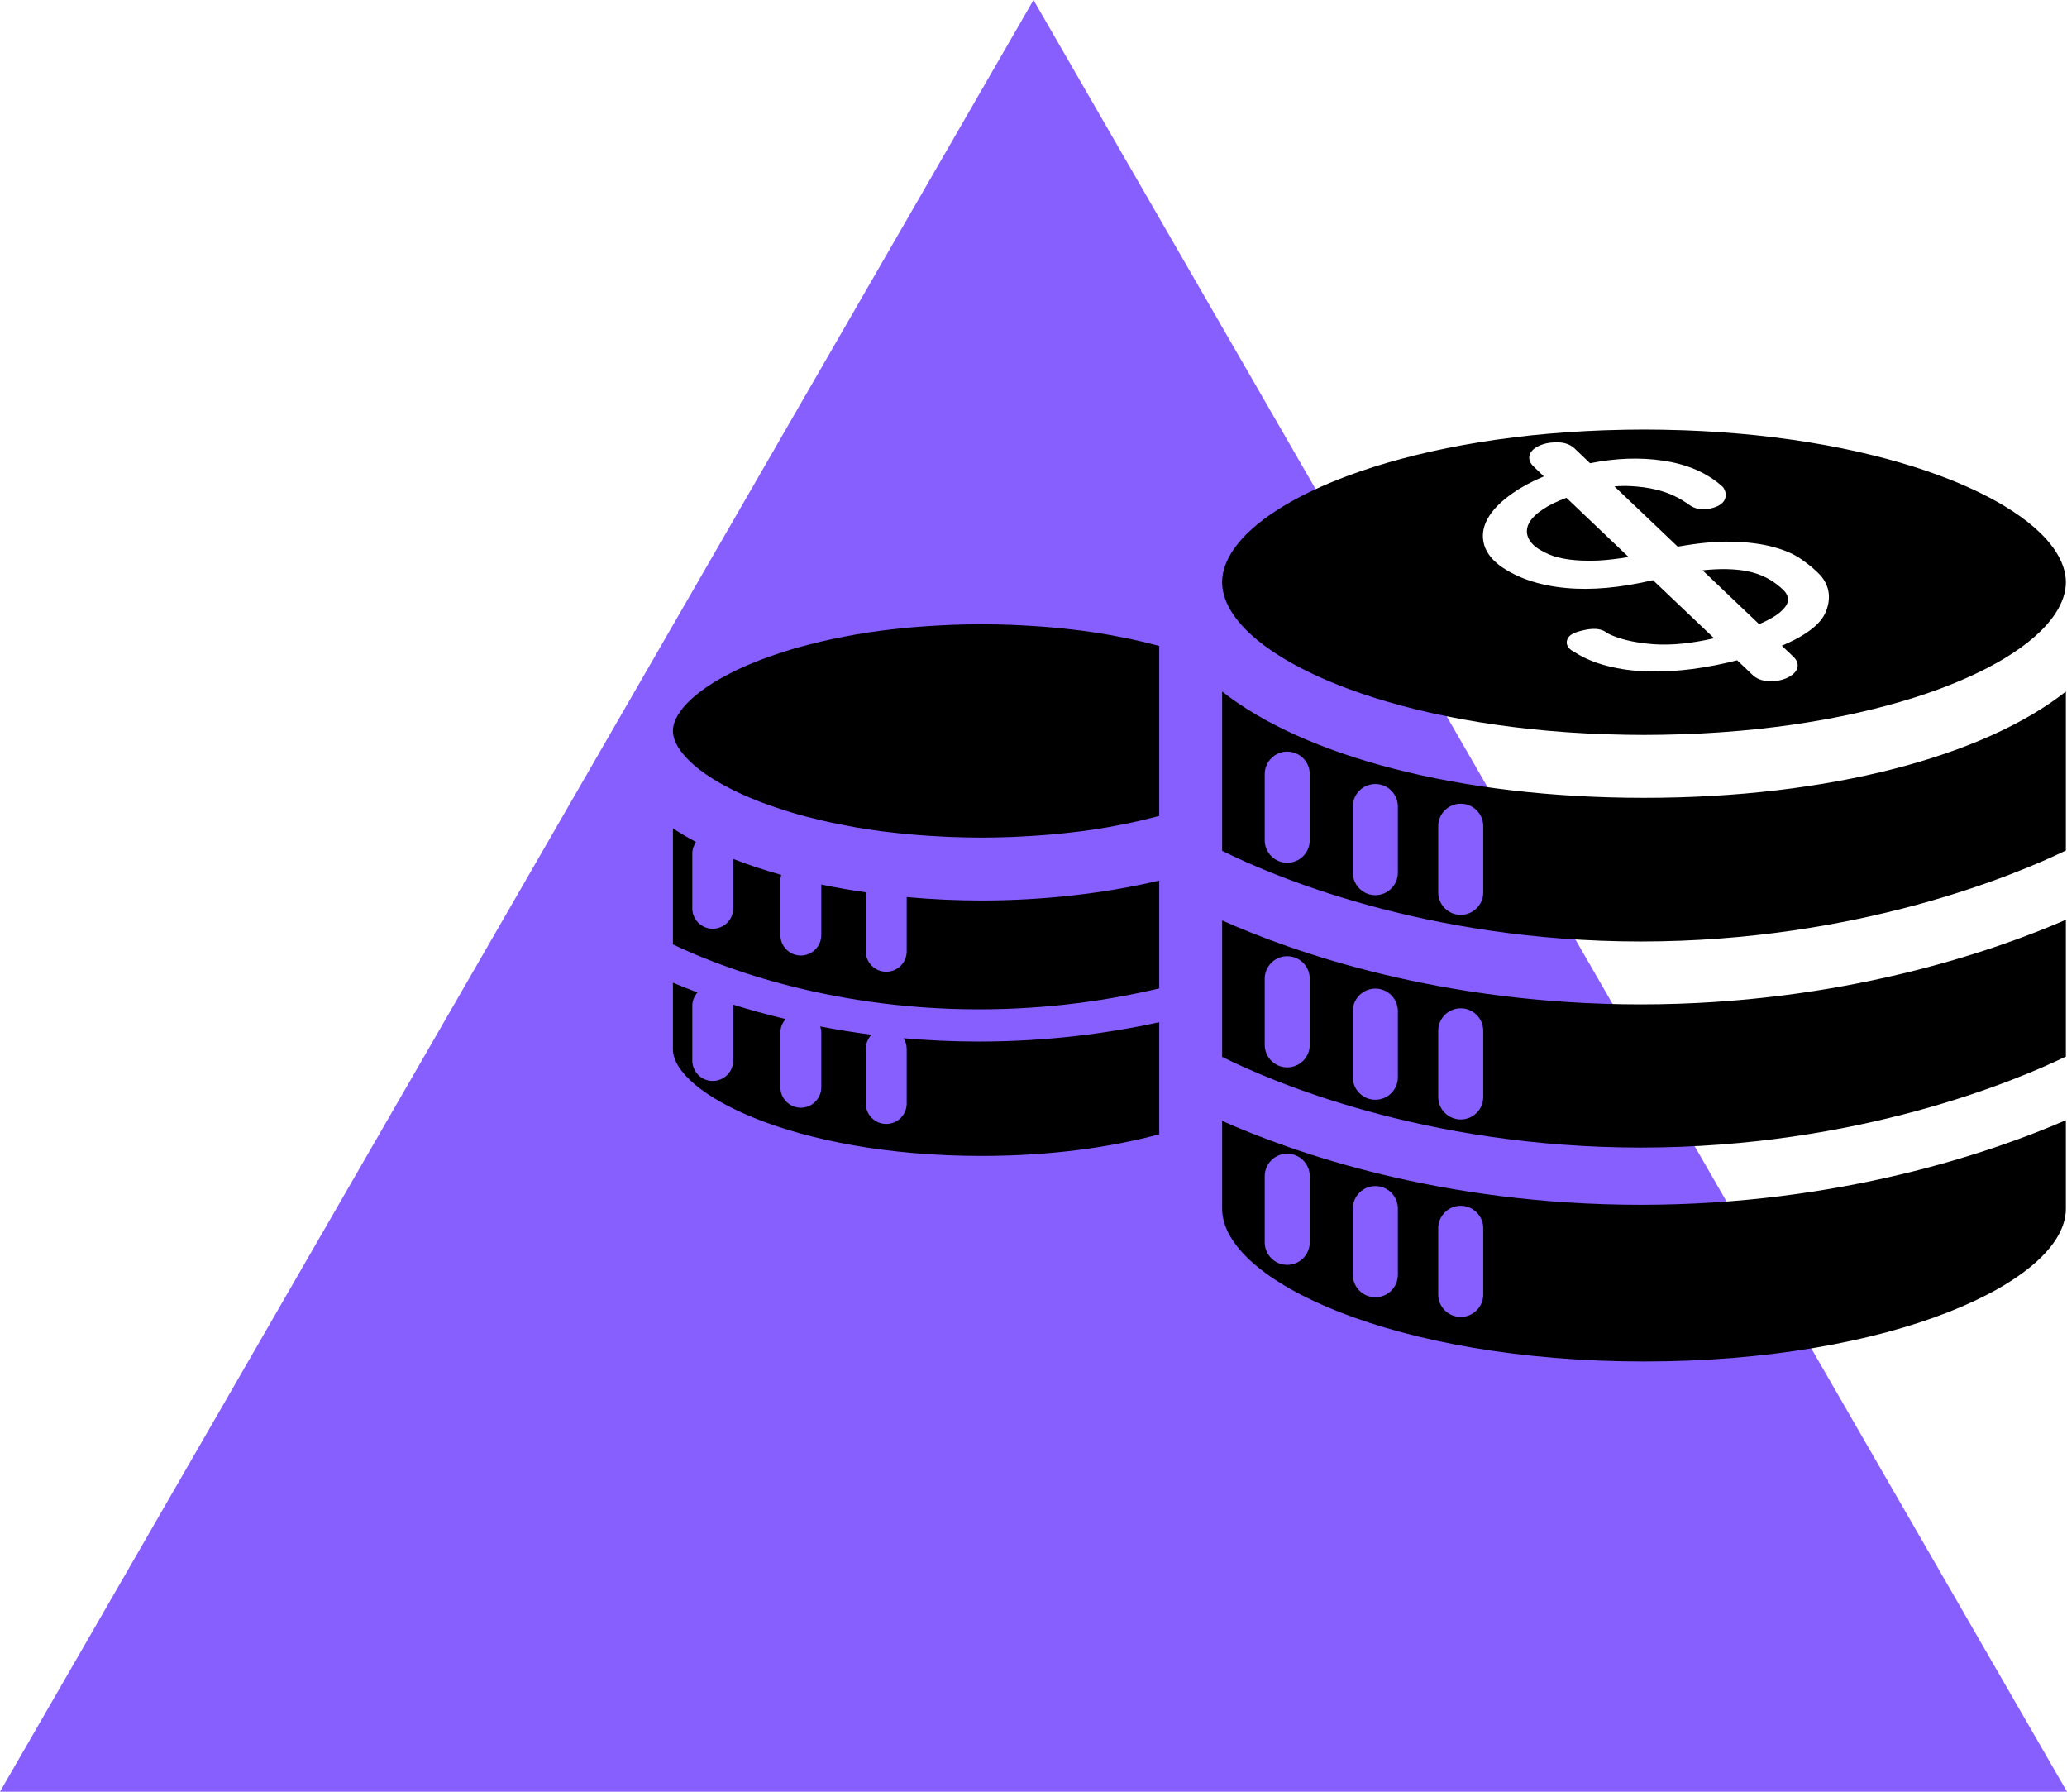<svg xmlns="http://www.w3.org/2000/svg" width="900" height="780" viewBox="0 0 900 780" fill="none"><path d="M450 0L900 780H0L450 0Z" fill="#885FFF"></path><path d="M393.436 451.977C394.278 453.338 394.788 454.922 394.788 456.642V480.385C394.788 485.305 390.801 489.295 385.878 489.295C380.961 489.295 376.974 485.305 376.974 480.385V456.642C376.974 454.229 377.937 452.053 379.49 450.445C371.638 449.449 364.232 448.215 357.139 446.856C357.419 447.716 357.604 448.616 357.604 449.567V473.31C357.604 478.233 353.617 482.223 348.694 482.223C343.777 482.223 339.79 478.233 339.79 473.31V449.567C339.79 447.276 340.674 445.212 342.093 443.632C333.782 441.654 326.136 439.53 319.189 437.345C319.201 437.539 319.25 437.718 319.25 437.919V461.668C319.25 466.591 315.26 470.581 310.337 470.581C305.423 470.581 301.433 466.591 301.433 461.668V437.919C301.433 435.655 302.305 433.616 303.691 432.045C299.774 430.58 296.218 429.167 293 427.809V456.766C293 475.708 345.33 503.216 427.332 503.216C457.563 503.216 483.715 499.46 504.751 493.792V445.018C482.412 449.868 455.97 453.424 426.259 453.424C414.784 453.424 403.835 452.898 393.436 451.977Z" fill="black"></path><path d="M394.788 390.53V414.127C394.788 419.05 390.801 423.04 385.878 423.04C380.961 423.04 376.974 419.05 376.974 414.127V390.384C376.974 389.731 377.053 389.099 377.187 388.494C370.525 387.54 363.986 386.394 357.604 385.069V407.056C357.604 411.976 353.617 415.966 348.694 415.966C343.777 415.966 339.79 411.976 339.79 407.056V383.303C339.79 382.453 339.948 381.647 340.17 380.86C332.837 378.821 325.835 376.512 319.25 373.925V395.414C319.25 400.333 315.26 404.317 310.337 404.317C305.423 404.317 301.433 400.333 301.433 395.414V371.661C301.433 369.759 302.047 368 303.059 366.553C299.5 364.669 296.139 362.678 293 360.594V411.119C310.012 419.336 358.452 439.405 426.259 439.405C456.39 439.405 482.95 435.427 504.751 430.291V383.337C480.619 389.059 453.712 392.022 427.332 392.022C416.495 392.022 405.573 391.509 394.788 390.53Z" fill="black"></path><path d="M497.078 279.276C495.677 278.951 494.273 278.629 492.841 278.325C490.471 277.811 488.025 277.337 485.548 276.872C484.39 276.66 483.263 276.432 482.084 276.225C478.422 275.593 474.66 275.019 470.782 274.514C469.837 274.386 468.849 274.295 467.898 274.174C464.814 273.8 461.677 273.463 458.468 273.168C457.083 273.043 455.685 272.934 454.272 272.828C451.248 272.59 448.163 272.396 445.033 272.244C443.681 272.177 442.35 272.095 440.976 272.043C436.515 271.876 431.987 271.758 427.332 271.758C422.67 271.758 418.139 271.876 413.678 272.043C412.304 272.095 410.973 272.177 409.621 272.244C406.491 272.396 403.406 272.59 400.383 272.828C398.979 272.934 397.572 273.043 396.18 273.168C392.977 273.463 389.841 273.8 386.756 274.174C385.799 274.295 384.811 274.386 383.872 274.514C379.998 275.019 376.233 275.593 372.571 276.225C371.392 276.432 370.267 276.66 369.106 276.872C366.63 277.337 364.186 277.811 361.813 278.325C360.376 278.629 358.978 278.951 357.58 279.276C355.568 279.75 353.617 280.236 351.69 280.741C350.28 281.109 348.861 281.467 347.503 281.847C345.53 282.406 343.652 282.993 341.774 283.579C339.31 284.357 336.94 285.156 334.642 285.977C333.487 286.39 332.308 286.8 331.196 287.229C329.546 287.861 327.981 288.508 326.422 289.168C325.617 289.505 324.811 289.851 324.024 290.198C322.386 290.924 320.794 291.657 319.274 292.404C318.922 292.577 318.603 292.757 318.262 292.924C312.835 295.668 308.24 298.518 304.502 301.402C304.469 301.427 304.435 301.454 304.402 301.481C303.104 302.487 301.925 303.487 300.846 304.493C295.793 309.221 293 313.923 293 318.186C293 322.453 295.793 327.157 300.84 331.87V331.879C301.919 332.891 303.104 333.897 304.402 334.903C304.423 334.921 304.451 334.943 304.478 334.961C308.213 337.854 312.823 340.711 318.262 343.461C318.603 343.634 318.922 343.801 319.262 343.974C320.788 344.725 322.386 345.457 324.03 346.19C324.802 346.53 325.601 346.876 326.41 347.211C327.966 347.876 329.54 348.524 331.196 349.162C332.296 349.581 333.469 349.988 334.621 350.402C336.94 351.234 339.328 352.046 341.826 352.824C343.68 353.41 345.537 353.991 347.488 354.538C348.855 354.923 350.28 355.288 351.69 355.656C353.617 356.154 355.568 356.647 357.571 357.115C358.972 357.44 360.376 357.759 361.813 358.066C364.192 358.579 366.63 359.059 369.115 359.518C370.273 359.731 371.385 359.965 372.571 360.166C376.226 360.798 379.998 361.369 383.872 361.883C384.817 362.001 385.805 362.101 386.756 362.217C389.841 362.588 392.977 362.928 396.18 363.223C397.566 363.347 398.964 363.454 400.371 363.566C403.4 363.8 406.485 363.995 409.615 364.153C410.967 364.219 412.304 364.302 413.684 364.353C418.145 364.52 422.67 364.639 427.332 364.639C431.981 364.639 436.509 364.52 440.97 364.353C442.344 364.302 443.681 364.219 445.039 364.153C448.169 363.995 451.254 363.8 454.278 363.566C455.691 363.454 457.089 363.347 458.468 363.223C461.677 362.928 464.814 362.588 467.898 362.217C468.849 362.101 469.837 362.001 470.782 361.883C474.66 361.369 478.428 360.798 482.084 360.166C483.263 359.965 484.39 359.731 485.548 359.518C488.025 359.059 490.462 358.579 492.841 358.066C494.279 357.759 495.686 357.44 497.084 357.115C499.089 356.647 501.04 356.154 502.964 355.656C503.563 355.495 504.149 355.337 504.751 355.182V281.209C504.149 281.054 503.563 280.896 502.964 280.741C501.04 280.236 499.089 279.75 497.078 279.276Z" fill="black"></path><path d="M645.824 563.509C645.824 568.924 641.436 573.312 636.021 573.312C630.605 573.312 626.217 568.924 626.217 563.509V534.73C626.217 529.315 630.605 524.918 636.021 524.918C641.436 524.918 645.824 529.315 645.824 534.73V563.509ZM608.646 554.93C608.646 560.345 604.258 564.733 598.843 564.733C593.427 564.733 589.039 560.345 589.039 554.93V526.145C589.039 520.73 593.427 516.342 598.843 516.342C604.258 516.342 608.646 520.73 608.646 526.145V554.93ZM570.283 540.829C570.283 546.245 565.895 550.642 560.48 550.642C555.064 550.642 550.676 546.245 550.676 540.829V512.051C550.676 506.636 555.064 502.247 560.48 502.247C565.895 502.247 570.283 506.636 570.283 512.051V540.829ZM532.133 487.961V526.197C532.133 557.647 607.58 592.7 715.85 592.7C824.083 592.7 899.512 557.647 899.512 526.197V487.648C867.889 501.375 801.68 524.492 714.418 524.492C627.375 524.492 563.145 501.767 532.133 487.961Z" fill="black"></path><path d="M645.824 477.539C645.824 482.954 641.436 487.342 636.021 487.342C630.605 487.342 626.217 482.954 626.217 477.539V448.754C626.217 443.339 630.605 438.951 636.021 438.951C641.436 438.951 645.824 443.339 645.824 448.754V477.539ZM608.646 468.96C608.646 474.369 604.258 478.763 598.843 478.763C593.427 478.763 589.039 474.369 589.039 468.96V440.175C589.039 434.76 593.427 430.372 598.843 430.372C604.258 430.372 608.646 434.76 608.646 440.175V468.96ZM570.283 454.859C570.283 460.275 565.895 464.672 560.48 464.672C555.064 464.672 550.676 460.275 550.676 454.859V426.081C550.676 420.659 555.064 416.271 560.48 416.271C565.895 416.271 570.283 420.659 570.283 426.081V454.859ZM532.133 400.712V460.095C552.755 470.379 619.656 499.577 714.418 499.577C809.171 499.577 878.191 470.26 899.512 459.962V400.408C867.889 414.126 801.68 437.246 714.418 437.246C627.375 437.246 563.145 414.527 532.133 400.712Z" fill="black"></path><path d="M645.824 388.466C645.824 393.881 641.436 398.27 636.021 398.27C630.605 398.27 626.217 393.881 626.217 388.466V359.688C626.217 354.272 630.605 349.875 636.021 349.875C641.436 349.875 645.824 354.272 645.824 359.688V388.466ZM608.646 379.881C608.646 385.297 604.258 389.691 598.843 389.691C593.427 389.691 589.039 385.297 589.039 379.881V351.103C589.039 345.687 593.427 341.299 598.843 341.299C604.258 341.299 608.646 345.687 608.646 351.103V379.881ZM570.283 365.787C570.283 371.202 565.895 375.599 560.48 375.599C555.064 375.599 550.676 371.202 550.676 365.787V337.008C550.676 331.587 555.064 327.199 560.48 327.199C565.895 327.199 570.283 331.587 570.283 337.008V365.787ZM532.133 301.043V370.385C552.755 380.665 619.656 409.866 714.418 409.866C809.171 409.866 878.191 380.547 899.512 370.251V301.049C863.881 329.15 796.545 347.325 715.85 347.325C635.127 347.325 567.767 329.15 532.133 301.043Z" fill="black"></path><path d="M774.652 266.866C777.071 264.893 777.934 263.414 778.235 262.517C778.609 261.371 778.636 260.378 778.302 259.6C777.904 258.566 777.436 257.801 776.877 257.242L776.871 257.226C772.4 252.72 766.927 249.827 760.6 248.629C755.212 247.59 748.724 247.471 741.312 248.277L765.955 271.728C769.811 270.063 772.735 268.431 774.652 266.866Z" fill="black"></path><path d="M648.514 224.521C650.699 221.127 654.181 217.757 658.879 214.545C662.626 211.928 667.109 209.524 672.217 207.391L667.783 203.124C665.14 200.672 665.559 198.101 666.838 196.509C667.996 195.099 669.689 194.072 672.026 193.339C673.949 192.747 676.156 192.506 678.751 192.595C681.489 192.692 683.847 193.6 685.573 195.211L692.332 201.666C703.469 199.432 714.145 199.046 724.067 200.538C734.657 202.058 743.397 205.881 750.043 211.883L750.514 212.46C751.709 214.526 751.487 216.158 751.101 217.164C750.451 218.875 748.877 220.106 746.315 220.945C742.006 222.345 738.289 221.911 735.283 219.626C733.579 218.361 731.521 217.131 729.197 215.991C726.744 214.791 723.927 213.812 720.818 213.08C717.567 212.32 713.999 211.834 710.21 211.636C707.885 211.503 705.46 211.542 702.95 211.743L730.509 237.975C739.805 236.346 747.539 235.625 754.119 235.805C761.105 235.99 767.14 236.765 772.048 238.108C777.144 239.467 781.359 241.326 784.568 243.63C787.799 245.909 790.403 248.1 792.515 250.309C796.797 255.138 797.496 260.961 794.588 267.2C793.135 270.16 790.503 272.849 786.535 275.493C783.657 277.444 780.129 279.298 775.832 281.1L780.885 285.904C783.572 288.481 782.964 291.098 781.511 292.702C780.287 294.061 778.548 295.1 776.369 295.781C774.674 296.294 772.948 296.552 771.115 296.552C770.617 296.552 770.115 296.531 769.611 296.492C766.928 296.294 764.727 295.389 763.065 293.79L756.383 287.442C750.05 289.086 743.504 290.365 736.903 291.243C730.321 292.104 723.781 292.45 717.375 292.283C711.073 292.104 705.359 291.326 699.877 289.912C694.544 288.581 689.688 286.53 685.473 283.819C681.422 281.753 682.048 279.203 682.516 278.182C683.142 276.611 684.965 275.472 688.402 274.615C693.404 273.323 697.182 273.42 699.68 275.548C704.287 278.043 711.228 279.781 719.919 280.449C727.653 281.002 736.536 280.121 746.333 277.845L719.733 252.561C705.672 255.871 692.918 257.025 681.817 255.965C670.181 254.898 660.463 251.604 652.95 246.167C648.915 243.059 646.569 239.594 645.909 235.826C645.192 232.082 646.07 228.265 648.514 224.521ZM559.082 286.743C559.188 286.801 559.295 286.867 559.401 286.928C567.025 291.477 576.124 295.775 586.541 299.67C586.866 299.795 587.195 299.917 587.526 300.035C590.829 301.254 594.266 302.439 597.831 303.572C598.189 303.685 598.557 303.8 598.916 303.913C606.182 306.189 613.949 308.283 622.188 310.152C622.707 310.267 623.218 310.392 623.738 310.507C627.676 311.379 631.724 312.197 635.866 312.963C636.565 313.09 637.279 313.224 637.99 313.348C642.187 314.096 646.462 314.801 650.854 315.433C651.325 315.509 651.811 315.567 652.285 315.634C656.573 316.232 660.949 316.785 665.413 317.272C665.899 317.32 666.364 317.378 666.85 317.433C671.412 317.913 676.074 318.311 680.811 318.657C681.711 318.724 682.607 318.791 683.513 318.852C688.211 319.171 692.979 319.423 697.832 319.603C698.653 319.63 699.485 319.651 700.312 319.675C705.42 319.837 710.58 319.943 715.85 319.943C721.119 319.943 726.285 319.837 731.388 319.675C732.214 319.651 733.047 319.63 733.864 319.603C738.714 319.423 743.482 319.171 748.178 318.852C749.083 318.791 749.983 318.724 750.882 318.657C755.611 318.311 760.272 317.913 764.837 317.433C765.323 317.378 765.788 317.32 766.268 317.272C770.729 316.785 775.105 316.232 779.393 315.634C779.867 315.567 780.353 315.509 780.828 315.433C785.216 314.801 789.491 314.096 793.688 313.348C794.399 313.224 795.113 313.09 795.812 312.963C799.954 312.197 803.996 311.379 807.935 310.507C808.454 310.392 808.965 310.267 809.484 310.152C817.717 308.283 825.484 306.189 832.744 303.913C833.109 303.8 833.477 303.685 833.835 303.572C837.4 302.439 840.828 301.254 844.14 300.035C844.465 299.917 844.79 299.795 845.119 299.67C855.527 295.775 864.625 291.477 872.25 286.928C872.359 286.867 872.466 286.801 872.572 286.743C882.88 280.54 890.459 273.888 894.896 267.136C897.901 262.578 899.512 257.977 899.512 253.449C899.512 248.918 897.892 244.317 894.89 239.761C890.453 233.015 882.874 226.36 872.557 220.173C872.45 220.106 872.344 220.048 872.238 219.981C864.619 215.438 855.521 211.15 845.119 207.26C844.784 207.133 844.453 207.014 844.119 206.887C840.815 205.668 837.385 204.489 833.829 203.355C833.461 203.243 833.097 203.13 832.729 203.018C825.469 200.739 817.705 198.648 809.466 196.782C808.953 196.664 808.445 196.542 807.925 196.43C803.996 195.558 799.954 194.743 795.818 193.977C795.107 193.847 794.387 193.719 793.667 193.591C789.479 192.841 785.204 192.133 780.812 191.501C780.347 191.434 779.867 191.376 779.393 191.309C775.099 190.701 770.711 190.154 766.235 189.668C765.767 189.616 765.308 189.562 764.843 189.51C760.278 189.036 755.611 188.632 750.876 188.285C749.977 188.219 749.083 188.152 748.178 188.091C743.482 187.778 738.714 187.526 733.864 187.346C733.041 187.313 732.208 187.292 731.382 187.27C726.279 187.112 721.119 187 715.85 187C710.589 187 705.42 187.112 700.318 187.27C699.491 187.292 698.653 187.319 697.832 187.346C692.979 187.526 688.211 187.778 683.513 188.091C682.607 188.152 681.717 188.219 680.817 188.285C676.074 188.632 671.406 189.036 666.844 189.51C666.37 189.562 665.917 189.616 665.453 189.668C660.976 190.154 656.588 190.701 652.285 191.309C651.811 191.376 651.331 191.434 650.866 191.501C646.478 192.133 642.202 192.841 638.005 193.591C637.285 193.719 636.574 193.847 635.86 193.977C631.724 194.743 627.682 195.558 623.747 196.43C623.227 196.542 622.719 196.664 622.206 196.782C613.967 198.648 606.197 200.739 598.928 203.018C598.569 203.13 598.196 203.243 597.837 203.355C594.281 204.489 590.851 205.668 587.547 206.887C587.207 207.014 586.876 207.133 586.541 207.26C576.13 211.15 567.035 215.438 559.413 219.981C559.301 220.048 559.2 220.106 559.094 220.173C541.797 230.551 532.133 242.226 532.133 253.449C532.133 264.677 541.79 276.353 559.082 286.743Z" fill="black"></path><path d="M668.741 238.172C670.166 239.211 672.02 240.244 674.403 241.335C676.755 242.335 679.657 243.086 682.969 243.542C686.531 244.046 690.721 244.207 695.796 244.028C699.738 243.833 704.214 243.314 709.104 242.475L682.03 216.705C677.833 218.279 674.39 219.963 671.792 221.728C669.021 223.579 667.03 225.518 665.872 227.49C664.894 229.341 664.593 231.125 665.012 232.869C665.453 234.729 666.705 236.513 668.741 238.172Z" fill="black"></path></svg>